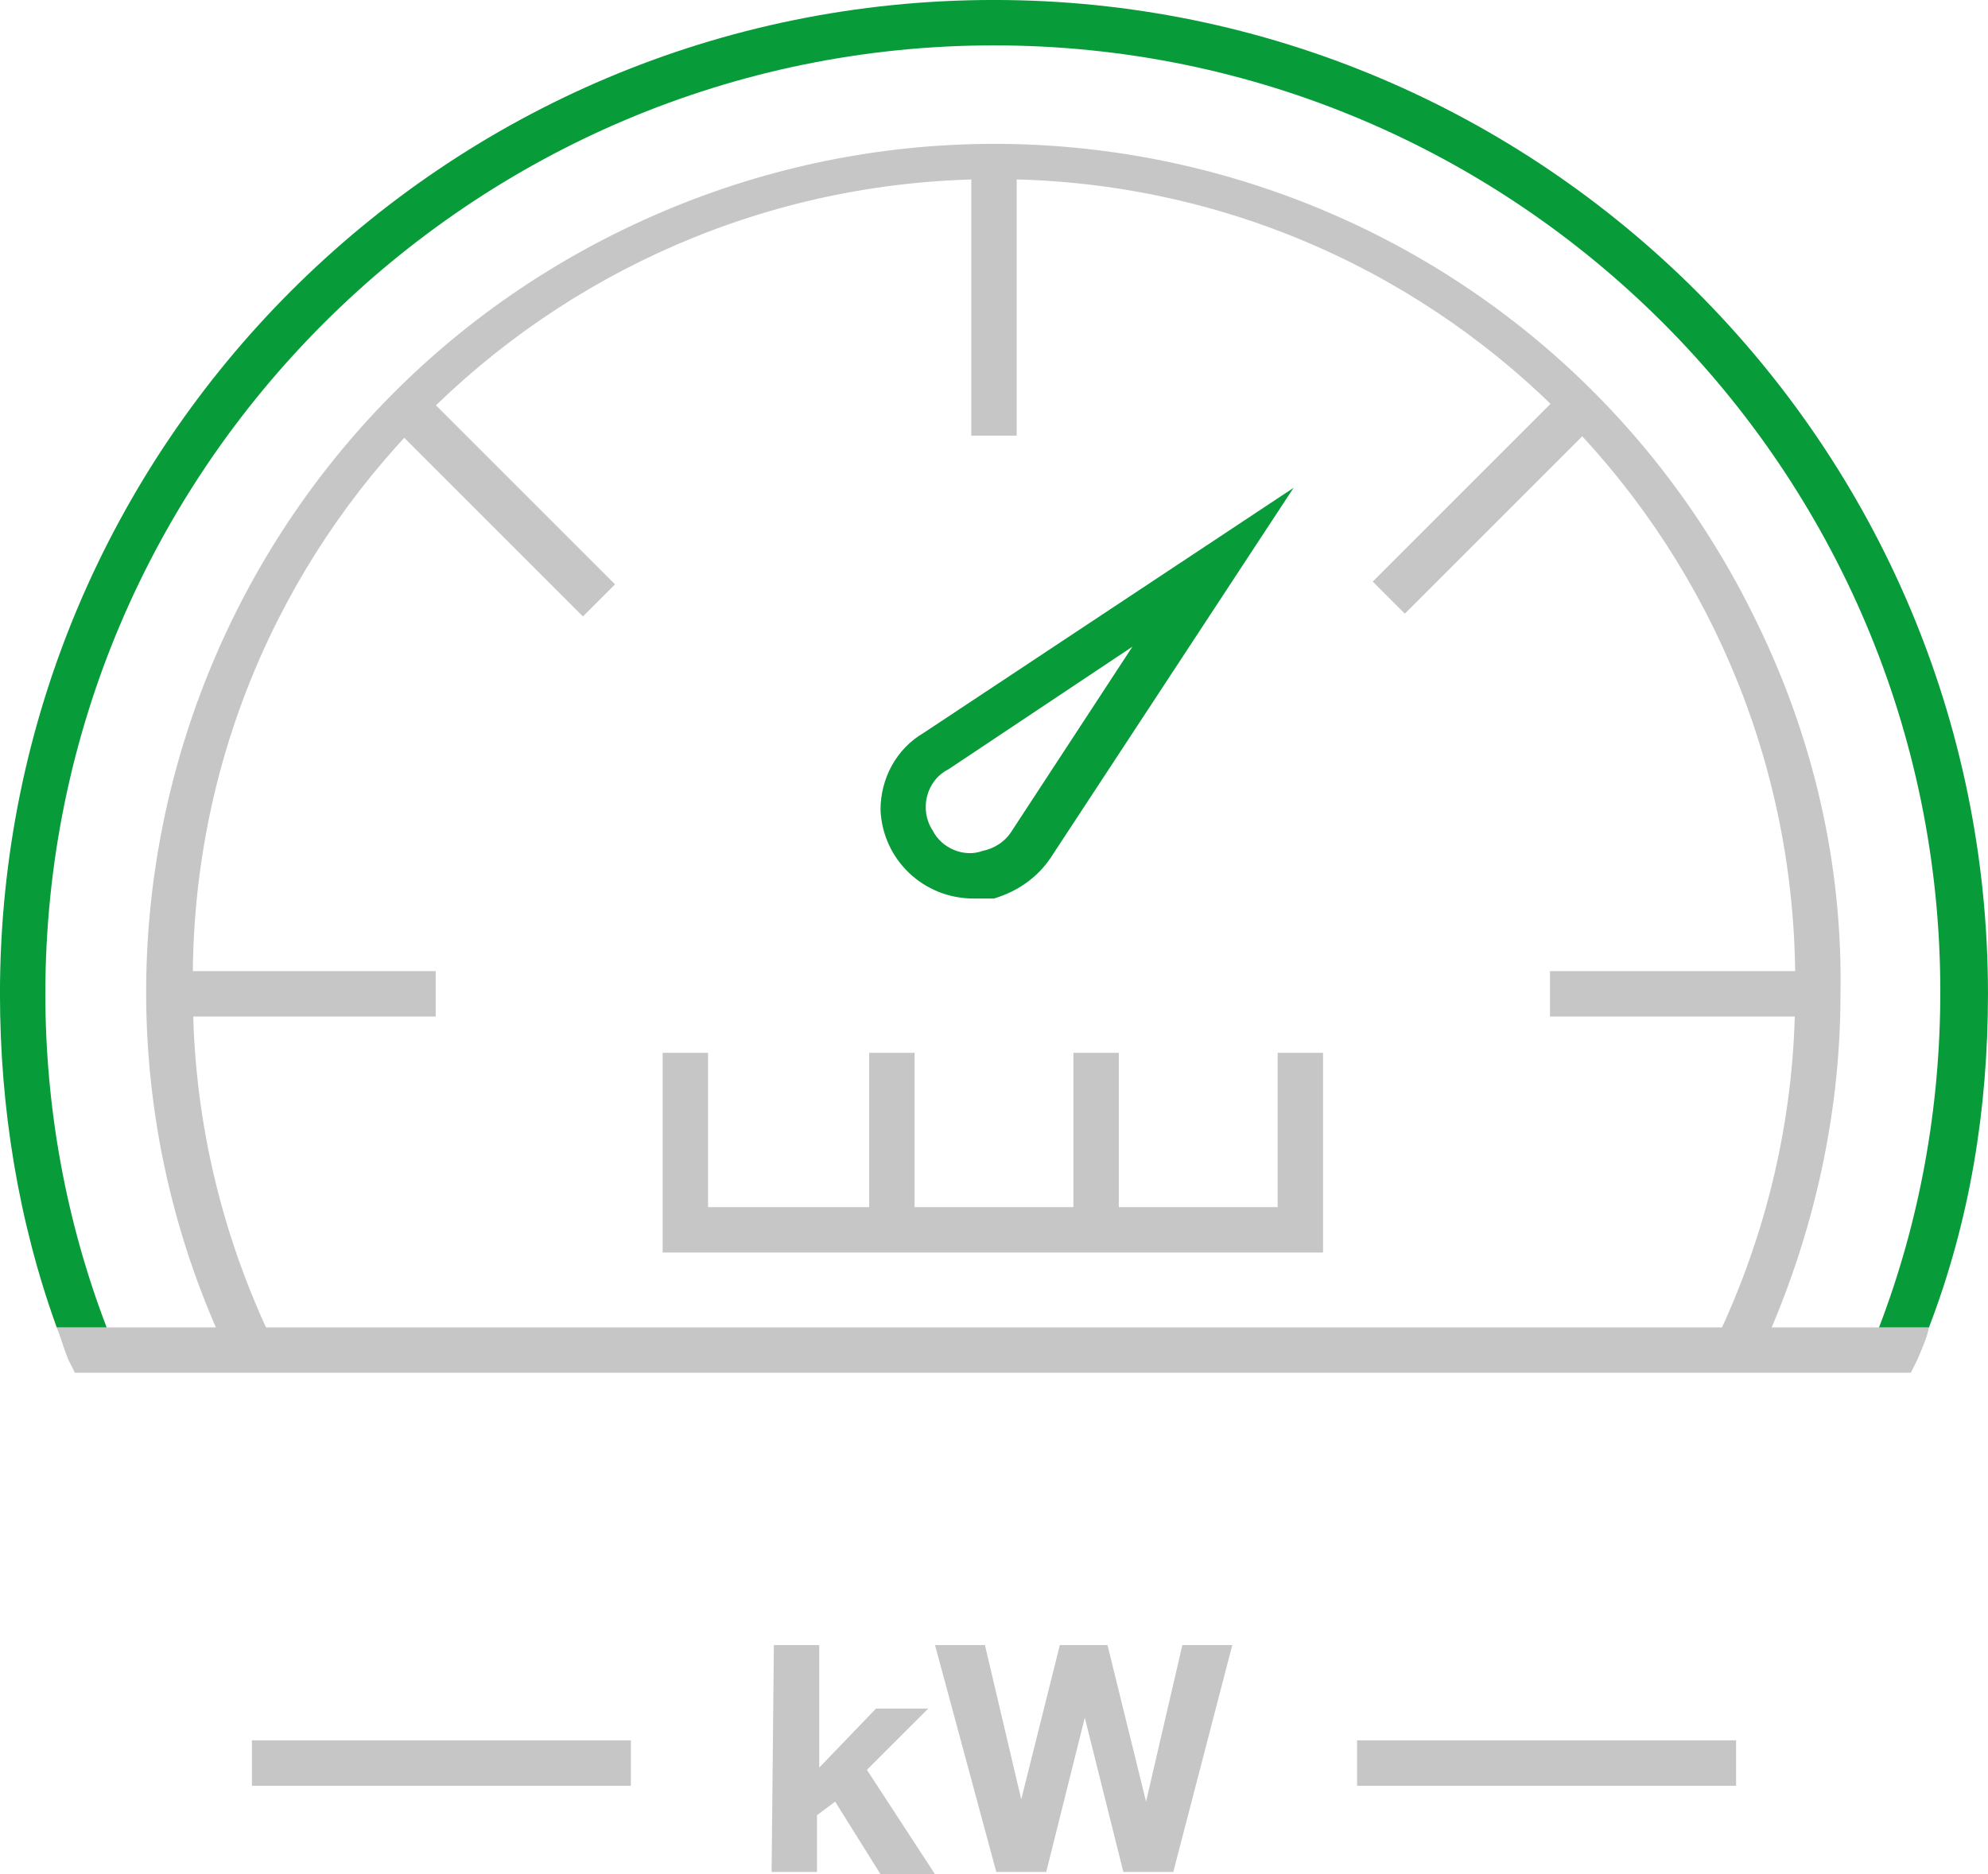 <?xml version="1.0" encoding="utf-8"?>
<!-- Generator: Adobe Illustrator 16.0.0, SVG Export Plug-In . SVG Version: 6.00 Build 0)  -->
<!DOCTYPE svg PUBLIC "-//W3C//DTD SVG 1.1//EN" "http://www.w3.org/Graphics/SVG/1.1/DTD/svg11.dtd">
<svg version="1.1" id="Livello_1" xmlns="http://www.w3.org/2000/svg" xmlns:xlink="http://www.w3.org/1999/xlink" x="0px" y="0px"
	 width="70px" height="66.004px" viewBox="215.286 217.284 70 66.004" enable-background="new 215.286 217.284 70 66.004"
	 xml:space="preserve">
<title>i_power</title>
<rect x="249.486" y="223.277" fill="#C6C6C6" width="1.599" height="9.349"/>
<rect x="262.763" y="234.217" transform="matrix(-0.707 0.707 -0.707 -0.707 622.727 212.103)" fill="#C6C6C6" width="9.349" height="1.598"/>
<rect x="221.279" y="251.484" fill="#C6C6C6" width="9.349" height="1.599"/>
<rect x="269.863" y="251.484" fill="#C6C6C6" width="9.35" height="1.599"/>
<rect x="232.223" y="230.377" transform="matrix(-0.707 0.707 -0.707 -0.707 564 236.558)" fill="#C6C6C6" width="1.598" height="9.349"/>
<path fill="#C6C6C6" d="M277.135,265.229l-1.438-0.719c1.838-3.836,2.797-7.991,2.797-12.227
	c0.24-15.582-12.146-28.447-27.728-28.687c-15.583-0.24-28.448,12.146-28.688,27.729c0,0.319,0,0.639,0,0.958
	c0,4.235,0.959,8.391,2.797,12.227l-1.438,0.719c-7.192-14.783-1.039-32.682,13.824-39.874s32.683-1.039,39.874,13.824
	c1.998,4.075,3.037,8.55,2.957,13.104C280.092,256.759,279.053,261.153,277.135,265.229z"/>
<rect x="253.082" y="254.361" fill="#C6C6C6" width="1.599" height="6.153"/>
<rect x="245.891" y="254.361" fill="#C6C6C6" width="1.598" height="6.153"/>
<polygon fill="#C6C6C6" points="261.872,261.394 238.619,261.394 238.619,254.361 240.217,254.361 240.217,259.795 260.274,259.795 
	260.274,254.361 261.872,254.361 "/>
<path fill="#079B39" d="M249.566,248.927c-1.758,0-3.196-1.358-3.276-3.116c0-1.119,0.56-2.158,1.519-2.717l13.025-8.63
	l-8.551,13.025c-0.479,0.719-1.198,1.198-1.998,1.438C250.046,248.927,249.806,248.927,249.566,248.927z M255.16,240.058
	l-6.473,4.315c-0.799,0.399-1.039,1.438-0.56,2.158c0.32,0.639,1.119,0.959,1.758,0.719c0.399-0.08,0.799-0.32,1.039-0.719
	L255.16,240.058z"/>
<path fill="#C6C6C6" d="M242.535,275.218h1.598v4.314l1.998-2.077h1.838l-2.158,2.157l2.397,3.676h-1.918l-1.598-2.557l-0.639,0.479
	v1.997h-1.598L242.535,275.218z"/>
<path fill="#C6C6C6" d="M256.599,283.208h-1.758l-1.358-5.434l0,0l-1.358,5.434h-1.758l-2.158-7.99h1.758l1.278,5.434l0,0
	l1.359-5.434h1.678l1.358,5.514l0,0l1.278-5.514h1.758L256.599,283.208z"/>
<rect x="224.156" y="278.573" fill="#C6C6C6" width="13.344" height="1.599"/>
<rect x="263.071" y="278.573" fill="#C6C6C6" width="13.345" height="1.599"/>
<g>
	<line fill="none" x1="217.283" y1="264.03" x2="219.042" y2="264.03"/>
	<path fill="#C6C6C6" d="M281.45,264.03h-62.409h-1.758c0.16,0.399,0.24,0.719,0.4,1.118l0.24,0.479h64.646l0.24-0.479
		c0.16-0.399,0.319-0.719,0.399-1.118H281.45z"/>
	<path fill="#079B39" d="M281.45,264.03c1.438-3.756,2.157-7.751,2.157-11.826c0-18.379-14.942-33.322-33.322-33.322
		c-18.379,0-33.402,14.943-33.402,33.401c0,3.996,0.719,7.991,2.158,11.747h-1.758c-1.358-3.756-1.998-7.751-1.998-11.747
		c0-19.337,15.662-35,35-35c19.258,0,35,15.662,35,35c0,4.076-0.639,7.991-2.077,11.747H281.45z"/>
</g>
</svg>
